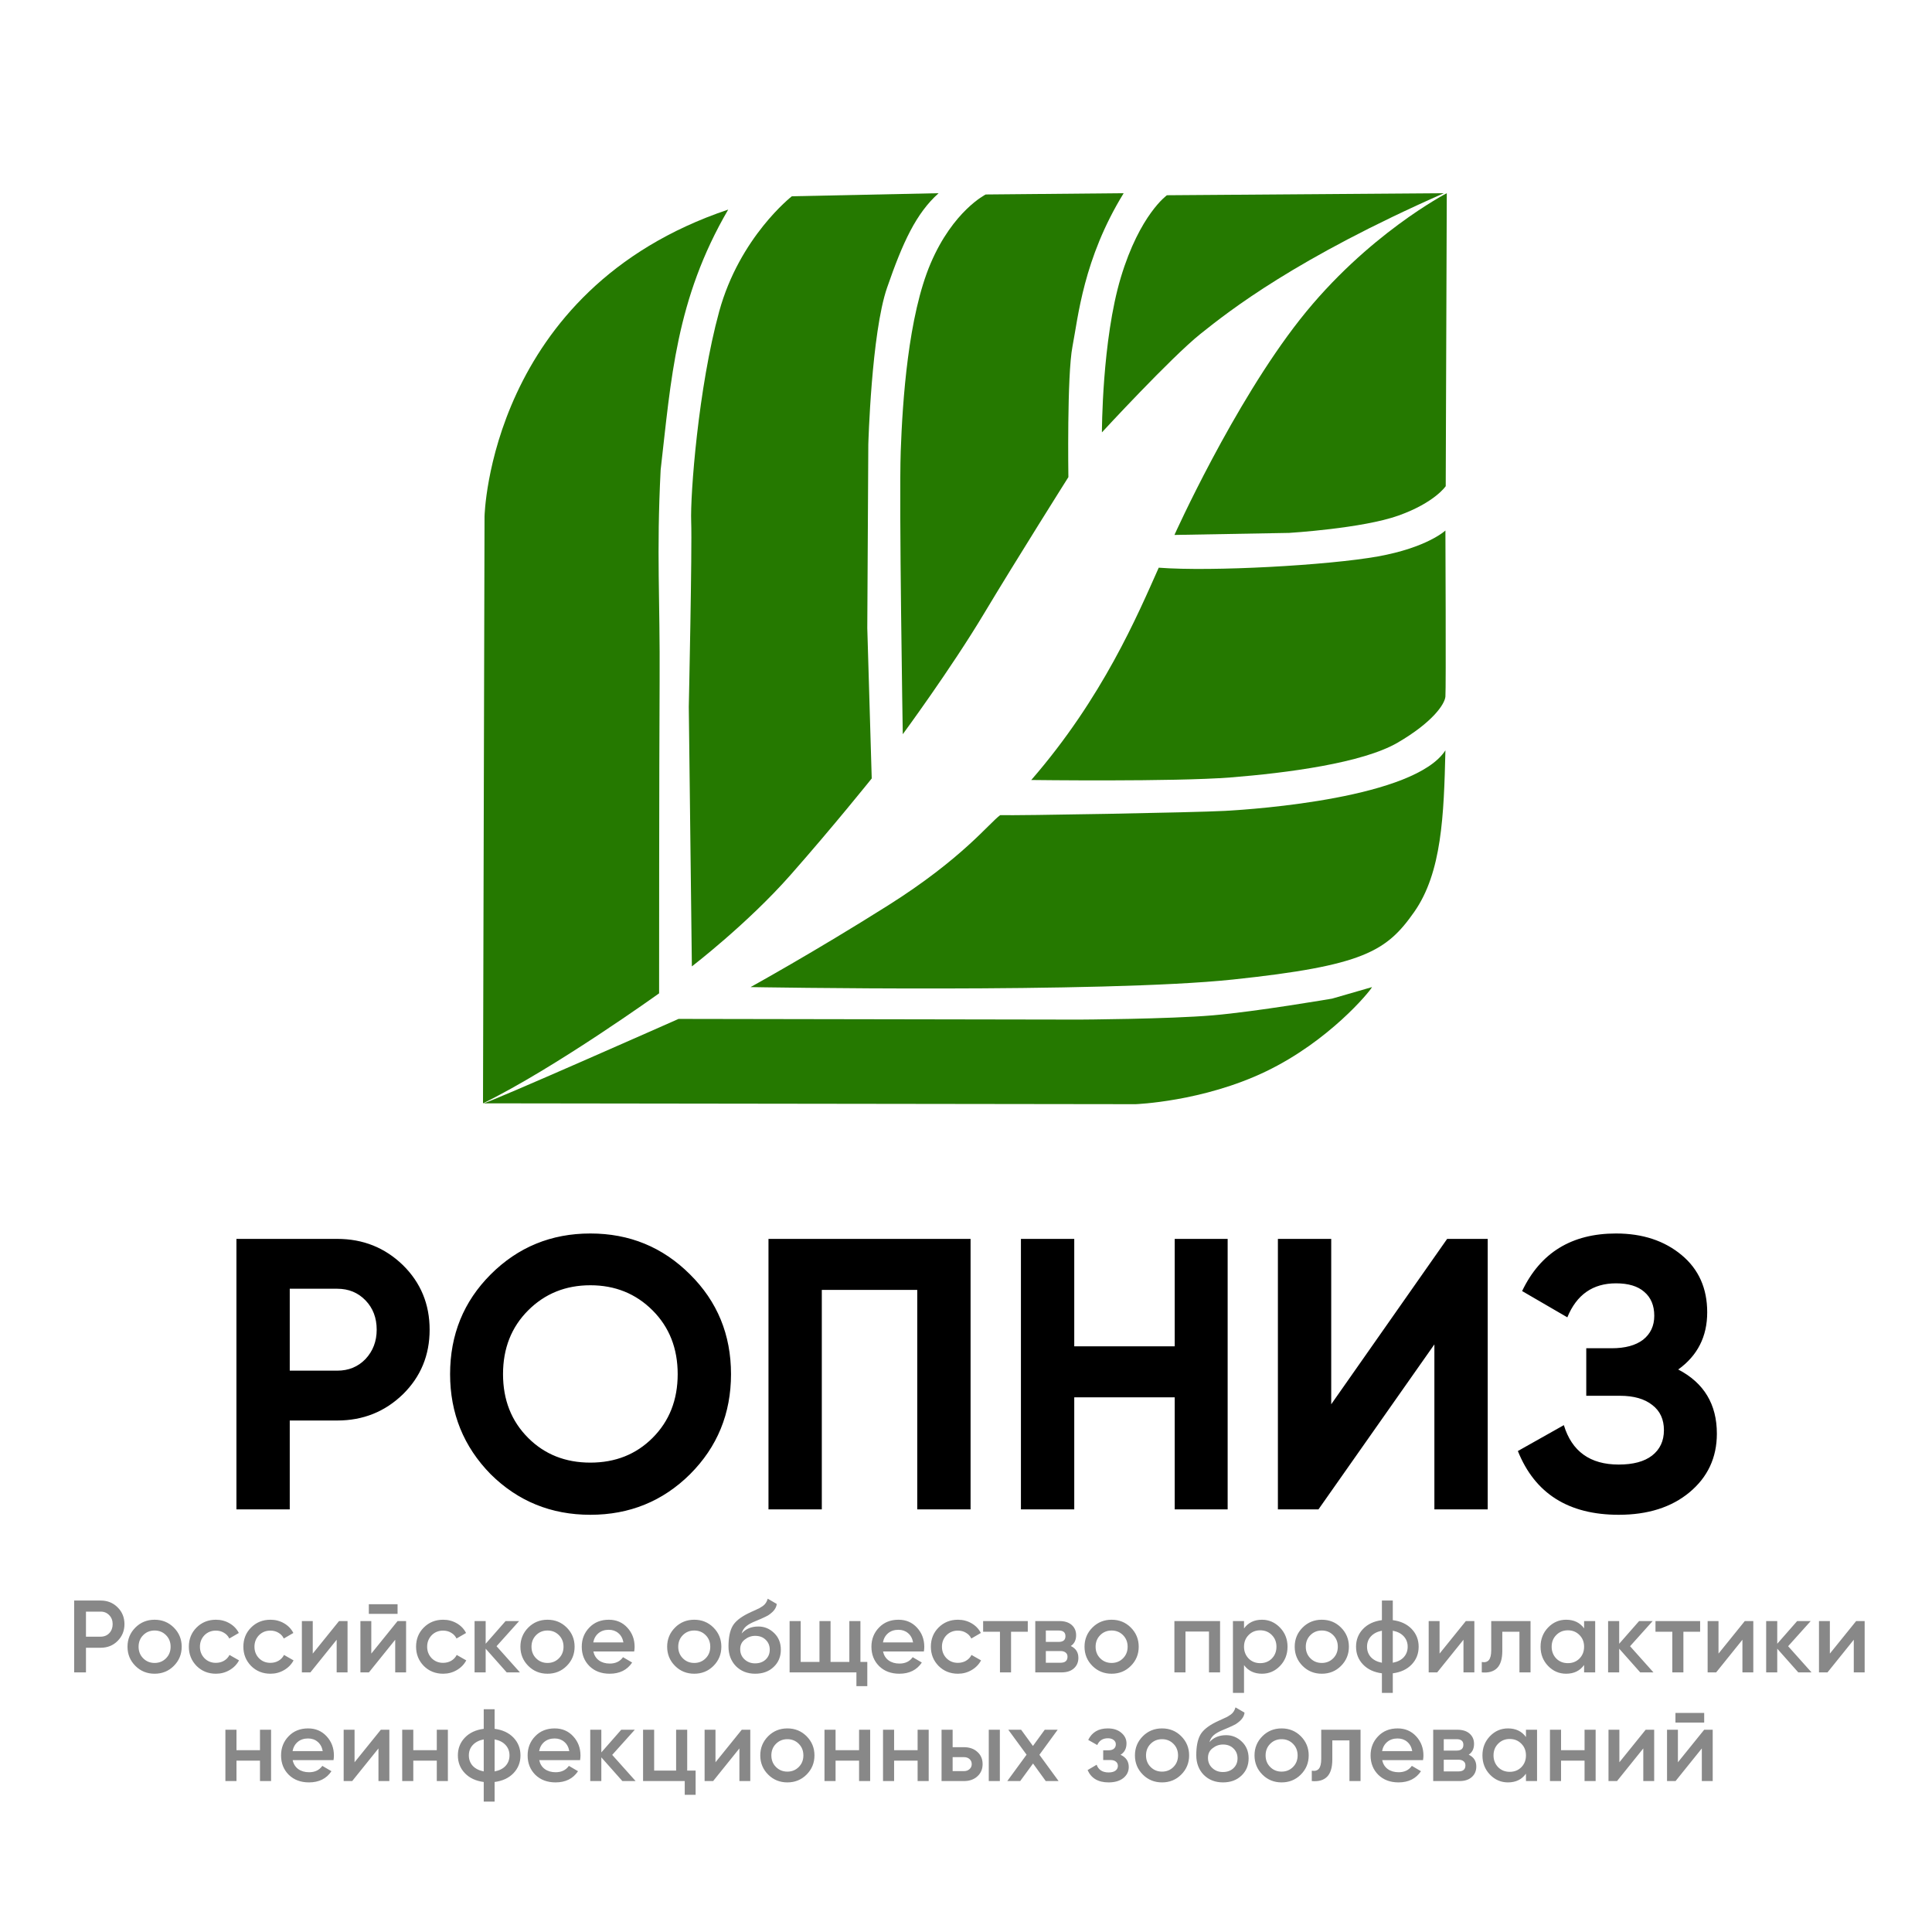 <?xml version="1.0" encoding="UTF-8"?> <svg xmlns="http://www.w3.org/2000/svg" width="320" height="320" viewBox="0 0 320 320" fill="none"> <g clip-path="url(#clip0)"> <path d="M80 182.746L80.254 85.553C80.254 85.553 81.017 48.015 120.615 34.712C111.921 49.605 111.155 62.842 109.422 77.842C108.714 91.911 109.337 98.942 109.253 112.923C109.168 126.904 109.168 164.527 109.168 164.527C109.168 164.527 91.956 176.899 80 182.746Z" fill="#257900"></path> <path d="M178.753 168.877C178.753 168.877 193.648 168.793 200.883 168.171C208.119 167.55 220.639 165.403 220.639 165.403L227.253 163.493C226.857 164.267 220.131 172.436 209.674 177.464C199.216 182.492 188.08 182.887 188.08 182.887C188.08 182.887 81.812 182.756 80.074 182.746C80.721 182.788 112.39 168.764 112.39 168.764L178.753 168.877Z" fill="#257900"></path> <path d="M124.317 163.493C124.317 163.493 182.597 164.527 204.218 162.24C225.84 159.952 229.655 157.579 234.234 151.054C238.813 144.53 239.152 135.039 239.407 124.278C234.319 132.158 208.147 134.022 202.946 134.305C197.746 134.587 168.239 135.112 165.667 135.011C163.858 136.31 159.407 142.2 147.112 149.953C134.817 157.706 124.317 163.493 124.317 163.493Z" fill="#257900"></path> <path d="M170.811 129.192C170.811 129.192 194.467 129.503 203.794 128.769C213.121 128.034 225.67 126.396 231.493 123.007C237.315 119.617 239.294 116.623 239.406 115.38C239.52 114.138 239.406 87.869 239.406 87.869C239.406 87.869 236.411 90.694 228.214 92.163C220.018 93.631 200.742 94.705 191.924 94.027C188.419 101.879 182.653 115.55 170.811 129.192Z" fill="#257900"></path> <path d="M194.524 88.604L213.517 88.265C213.517 88.265 225.67 87.53 231.662 85.384C237.654 83.237 239.457 80.526 239.457 80.526L239.633 32C239.633 32 226.405 38.836 215.326 52.902C204.247 66.968 194.524 88.604 194.524 88.604Z" fill="#257900"></path> <path d="M239.159 32C214.647 42.804 203.709 51.405 198.834 55.303C193.959 59.2 182.512 71.614 182.512 71.614C182.512 71.614 182.512 56.362 185.649 45.939C188.786 35.517 193.28 32.339 193.28 32.339L239.159 32Z" fill="#257900"></path> <path d="M186.116 32L163.265 32.212C163.265 32.212 157.88 34.881 154.149 43.609C150.419 52.337 149.486 66.403 149.189 74.749C148.892 83.096 149.528 121.609 149.528 121.609C149.528 121.609 157.456 110.847 162.968 101.653C168.479 92.459 176.958 79.029 176.958 79.029C176.958 79.029 176.704 62.166 177.637 57.379C178.569 52.591 179.417 42.889 186.116 32Z" fill="#257900"></path> <path d="M155.464 32L131.157 32.508C131.157 32.508 122.509 39.231 119.117 51.602C115.665 64.195 114.312 81.938 114.482 86.401C114.651 90.864 114.086 117.075 114.086 117.075L114.595 160.065C114.595 160.065 123.809 153.003 130.931 144.925C138.054 136.847 144.385 128.938 144.385 128.938L143.65 104.026L143.819 73.634C143.819 73.634 144.328 55.161 146.928 47.648C149.528 40.135 151.733 35.333 155.464 32Z" fill="#257900"></path> </g> <path d="M12.284 265.1H16.67C17.792 265.1 18.727 265.474 19.475 266.222C20.235 266.97 20.614 267.899 20.614 269.01C20.614 270.109 20.235 271.039 19.475 271.798C18.727 272.546 17.792 272.92 16.67 272.92H14.239V277H12.284V265.1ZM14.239 271.084H16.67C17.248 271.084 17.724 270.891 18.098 270.506C18.472 270.109 18.659 269.611 18.659 269.01C18.659 268.409 18.472 267.916 18.098 267.531C17.724 267.134 17.248 266.936 16.67 266.936H14.239V271.084ZM28.786 275.929C27.925 276.79 26.865 277.221 25.607 277.221C24.349 277.221 23.289 276.79 22.428 275.929C21.555 275.056 21.119 273.997 21.119 272.75C21.119 271.503 21.555 270.444 22.428 269.571C23.289 268.71 24.349 268.279 25.607 268.279C26.865 268.279 27.925 268.71 28.786 269.571C29.659 270.444 30.095 271.503 30.095 272.75C30.095 273.997 29.659 275.056 28.786 275.929ZM22.955 272.75C22.955 273.521 23.21 274.161 23.72 274.671C24.23 275.181 24.859 275.436 25.607 275.436C26.355 275.436 26.984 275.181 27.494 274.671C28.004 274.161 28.259 273.521 28.259 272.75C28.259 271.979 28.004 271.339 27.494 270.829C26.984 270.319 26.355 270.064 25.607 270.064C24.859 270.064 24.23 270.319 23.72 270.829C23.21 271.339 22.955 271.979 22.955 272.75ZM35.767 277.221C34.486 277.221 33.415 276.79 32.554 275.929C31.704 275.056 31.279 273.997 31.279 272.75C31.279 271.481 31.704 270.421 32.554 269.571C33.415 268.71 34.486 268.279 35.767 268.279C36.594 268.279 37.348 268.477 38.028 268.874C38.708 269.271 39.218 269.803 39.558 270.472L37.977 271.39C37.784 270.982 37.49 270.665 37.093 270.438C36.708 270.2 36.26 270.081 35.75 270.081C35.002 270.081 34.373 270.336 33.863 270.846C33.364 271.367 33.115 272.002 33.115 272.75C33.115 273.498 33.364 274.133 33.863 274.654C34.373 275.164 35.002 275.419 35.75 275.419C36.249 275.419 36.696 275.306 37.093 275.079C37.501 274.841 37.807 274.518 38.011 274.11L39.592 275.011C39.229 275.691 38.702 276.229 38.011 276.626C37.331 277.023 36.583 277.221 35.767 277.221ZM44.798 277.221C43.518 277.221 42.447 276.79 41.585 275.929C40.735 275.056 40.31 273.997 40.31 272.75C40.31 271.481 40.735 270.421 41.585 269.571C42.447 268.71 43.518 268.279 44.798 268.279C45.626 268.279 46.379 268.477 47.059 268.874C47.739 269.271 48.249 269.803 48.589 270.472L47.008 271.39C46.816 270.982 46.521 270.665 46.124 270.438C45.739 270.2 45.291 270.081 44.781 270.081C44.033 270.081 43.404 270.336 42.894 270.846C42.396 271.367 42.146 272.002 42.146 272.75C42.146 273.498 42.396 274.133 42.894 274.654C43.404 275.164 44.033 275.419 44.781 275.419C45.28 275.419 45.728 275.306 46.124 275.079C46.532 274.841 46.838 274.518 47.042 274.11L48.623 275.011C48.261 275.691 47.734 276.229 47.042 276.626C46.362 277.023 45.614 277.221 44.798 277.221ZM51.802 273.889L56.154 268.5H57.565V277H55.763V271.594L51.411 277H50V268.5H51.802V273.889ZM65.85 267.31H61.09V265.712H65.85V267.31ZM61.498 273.889L65.85 268.5H67.26V277H65.459V271.594L61.106 277H59.696V268.5H61.498V273.889ZM73.403 277.221C72.122 277.221 71.051 276.79 70.19 275.929C69.34 275.056 68.915 273.997 68.915 272.75C68.915 271.481 69.34 270.421 70.19 269.571C71.051 268.71 72.122 268.279 73.403 268.279C74.23 268.279 74.984 268.477 75.664 268.874C76.344 269.271 76.854 269.803 77.194 270.472L75.613 271.39C75.42 270.982 75.126 270.665 74.729 270.438C74.344 270.2 73.896 270.081 73.386 270.081C72.638 270.081 72.009 270.336 71.499 270.846C71 271.367 70.751 272.002 70.751 272.75C70.751 273.498 71 274.133 71.499 274.654C72.009 275.164 72.638 275.419 73.386 275.419C73.885 275.419 74.332 275.306 74.729 275.079C75.137 274.841 75.443 274.518 75.647 274.11L77.228 275.011C76.865 275.691 76.338 276.229 75.647 276.626C74.967 277.023 74.219 277.221 73.403 277.221ZM82.243 272.665L86.119 277H83.926L80.441 273.073V277H78.605V268.5H80.441V272.257L83.739 268.5H85.983L82.243 272.665ZM93.864 275.929C93.003 276.79 91.943 277.221 90.685 277.221C89.427 277.221 88.367 276.79 87.506 275.929C86.633 275.056 86.197 273.997 86.197 272.75C86.197 271.503 86.633 270.444 87.506 269.571C88.367 268.71 89.427 268.279 90.685 268.279C91.943 268.279 93.003 268.71 93.864 269.571C94.737 270.444 95.173 271.503 95.173 272.75C95.173 273.997 94.737 275.056 93.864 275.929ZM88.033 272.75C88.033 273.521 88.288 274.161 88.798 274.671C89.308 275.181 89.937 275.436 90.685 275.436C91.433 275.436 92.062 275.181 92.572 274.671C93.082 274.161 93.337 273.521 93.337 272.75C93.337 271.979 93.082 271.339 92.572 270.829C92.062 270.319 91.433 270.064 90.685 270.064C89.937 270.064 89.308 270.319 88.798 270.829C88.288 271.339 88.033 271.979 88.033 272.75ZM105.044 273.532H98.278C98.414 274.167 98.72 274.66 99.196 275.011C99.683 275.362 100.284 275.538 100.998 275.538C101.962 275.538 102.693 275.187 103.191 274.484L104.704 275.368C103.877 276.603 102.636 277.221 100.981 277.221C99.61 277.221 98.493 276.802 97.632 275.963C96.782 275.113 96.357 274.042 96.357 272.75C96.357 271.492 96.776 270.432 97.615 269.571C98.442 268.71 99.519 268.279 100.845 268.279C102.081 268.279 103.101 268.715 103.905 269.588C104.71 270.461 105.112 271.52 105.112 272.767C105.112 272.994 105.09 273.249 105.044 273.532ZM98.261 272.036H103.259C103.135 271.367 102.851 270.852 102.409 270.489C101.979 270.126 101.452 269.945 100.828 269.945C100.148 269.945 99.582 270.132 99.128 270.506C98.675 270.88 98.386 271.39 98.261 272.036ZM118.169 275.929C117.307 276.79 116.248 277.221 114.99 277.221C113.732 277.221 112.672 276.79 111.811 275.929C110.938 275.056 110.502 273.997 110.502 272.75C110.502 271.503 110.938 270.444 111.811 269.571C112.672 268.71 113.732 268.279 114.99 268.279C116.248 268.279 117.307 268.71 118.169 269.571C119.041 270.444 119.478 271.503 119.478 272.75C119.478 273.997 119.041 275.056 118.169 275.929ZM112.338 272.75C112.338 273.521 112.593 274.161 113.103 274.671C113.613 275.181 114.242 275.436 114.99 275.436C115.738 275.436 116.367 275.181 116.877 274.671C117.387 274.161 117.642 273.521 117.642 272.75C117.642 271.979 117.387 271.339 116.877 270.829C116.367 270.319 115.738 270.064 114.99 270.064C114.242 270.064 113.613 270.319 113.103 270.829C112.593 271.339 112.338 271.979 112.338 272.75ZM125.082 277.221C123.79 277.221 122.725 276.802 121.886 275.963C121.07 275.113 120.662 274.031 120.662 272.716C120.662 271.288 120.877 270.177 121.308 269.384C121.727 268.602 122.6 267.882 123.926 267.225C123.971 267.202 124.045 267.168 124.147 267.123C124.26 267.066 124.379 267.01 124.504 266.953C124.629 266.896 124.753 266.84 124.878 266.783C125.354 266.568 125.649 266.432 125.762 266.375C125.83 266.341 126.028 266.216 126.357 266.001C126.754 265.718 127.02 265.315 127.156 264.794L128.652 265.661C128.595 266.284 128.204 266.857 127.479 267.378C127.354 267.491 127.122 267.627 126.782 267.786L126.051 268.126L125.201 268.483C124.464 268.778 123.92 269.078 123.569 269.384C123.218 269.69 122.974 270.081 122.838 270.557C123.518 269.786 124.442 269.401 125.609 269.401C126.606 269.401 127.473 269.758 128.21 270.472C128.958 271.186 129.332 272.11 129.332 273.243C129.332 274.399 128.935 275.351 128.142 276.099C127.36 276.847 126.34 277.221 125.082 277.221ZM125.065 275.504C125.779 275.504 126.363 275.294 126.816 274.875C127.269 274.444 127.496 273.9 127.496 273.243C127.496 272.574 127.269 272.025 126.816 271.594C126.374 271.163 125.796 270.948 125.082 270.948C124.447 270.948 123.875 271.152 123.365 271.56C122.855 271.945 122.6 272.478 122.6 273.158C122.6 273.838 122.838 274.399 123.314 274.841C123.79 275.283 124.374 275.504 125.065 275.504ZM142.513 268.5V275.266H143.652V279.278H141.85V277H130.783V268.5H132.619V275.266H135.73V268.5H137.566V275.266H140.677V268.5H142.513ZM153.023 273.532H146.257C146.393 274.167 146.699 274.66 147.175 275.011C147.662 275.362 148.263 275.538 148.977 275.538C149.94 275.538 150.671 275.187 151.17 274.484L152.683 275.368C151.855 276.603 150.614 277.221 148.96 277.221C147.588 277.221 146.472 276.802 145.611 275.963C144.761 275.113 144.336 274.042 144.336 272.75C144.336 271.492 144.755 270.432 145.594 269.571C146.421 268.71 147.498 268.279 148.824 268.279C150.059 268.279 151.079 268.715 151.884 269.588C152.688 270.461 153.091 271.52 153.091 272.767C153.091 272.994 153.068 273.249 153.023 273.532ZM146.24 272.036H151.238C151.113 271.367 150.83 270.852 150.388 270.489C149.957 270.126 149.43 269.945 148.807 269.945C148.127 269.945 147.56 270.132 147.107 270.506C146.653 270.88 146.364 271.39 146.24 272.036ZM158.668 277.221C157.388 277.221 156.317 276.79 155.455 275.929C154.605 275.056 154.18 273.997 154.18 272.75C154.18 271.481 154.605 270.421 155.455 269.571C156.317 268.71 157.388 268.279 158.668 268.279C159.496 268.279 160.249 268.477 160.929 268.874C161.609 269.271 162.119 269.803 162.459 270.472L160.878 271.39C160.686 270.982 160.391 270.665 159.994 270.438C159.609 270.2 159.161 270.081 158.651 270.081C157.903 270.081 157.274 270.336 156.764 270.846C156.266 271.367 156.016 272.002 156.016 272.75C156.016 273.498 156.266 274.133 156.764 274.654C157.274 275.164 157.903 275.419 158.651 275.419C159.15 275.419 159.598 275.306 159.994 275.079C160.402 274.841 160.708 274.518 160.912 274.11L162.493 275.011C162.131 275.691 161.604 276.229 160.912 276.626C160.232 277.023 159.484 277.221 158.668 277.221ZM162.837 268.5H170.232V270.268H167.461V277H165.625V270.268H162.837V268.5ZM177.356 272.631C178.194 273.028 178.614 273.679 178.614 274.586C178.614 275.311 178.364 275.895 177.866 276.337C177.378 276.779 176.698 277 175.826 277H171.474V268.5H175.486C176.347 268.5 177.021 268.715 177.509 269.146C177.996 269.577 178.24 270.143 178.24 270.846C178.24 271.651 177.945 272.246 177.356 272.631ZM175.35 270.064H173.225V271.951H175.35C176.098 271.951 176.472 271.634 176.472 270.999C176.472 270.376 176.098 270.064 175.35 270.064ZM173.225 275.402H175.656C176.426 275.402 176.812 275.068 176.812 274.399C176.812 274.104 176.71 273.878 176.506 273.719C176.302 273.549 176.018 273.464 175.656 273.464H173.225V275.402ZM187.298 275.929C186.436 276.79 185.377 277.221 184.119 277.221C182.861 277.221 181.801 276.79 180.94 275.929C180.067 275.056 179.631 273.997 179.631 272.75C179.631 271.503 180.067 270.444 180.94 269.571C181.801 268.71 182.861 268.279 184.119 268.279C185.377 268.279 186.436 268.71 187.298 269.571C188.17 270.444 188.607 271.503 188.607 272.75C188.607 273.997 188.17 275.056 187.298 275.929ZM181.467 272.75C181.467 273.521 181.722 274.161 182.232 274.671C182.742 275.181 183.371 275.436 184.119 275.436C184.867 275.436 185.496 275.181 186.006 274.671C186.516 274.161 186.771 273.521 186.771 272.75C186.771 271.979 186.516 271.339 186.006 270.829C185.496 270.319 184.867 270.064 184.119 270.064C183.371 270.064 182.742 270.319 182.232 270.829C181.722 271.339 181.467 271.979 181.467 272.75ZM194.517 268.5H202.082V277H200.246V270.234H196.353V277H194.517V268.5ZM209.023 268.279C210.179 268.279 211.176 268.715 212.015 269.588C212.842 270.449 213.256 271.503 213.256 272.75C213.256 274.008 212.842 275.068 212.015 275.929C211.188 276.79 210.19 277.221 209.023 277.221C207.742 277.221 206.751 276.745 206.048 275.793V280.4H204.212V268.5H206.048V269.724C206.739 268.761 207.731 268.279 209.023 268.279ZM206.813 274.705C207.323 275.215 207.963 275.47 208.734 275.47C209.505 275.47 210.145 275.215 210.655 274.705C211.165 274.184 211.42 273.532 211.42 272.75C211.42 271.968 211.165 271.322 210.655 270.812C210.145 270.291 209.505 270.03 208.734 270.03C207.963 270.03 207.323 270.291 206.813 270.812C206.303 271.322 206.048 271.968 206.048 272.75C206.048 273.521 206.303 274.172 206.813 274.705ZM222.111 275.929C221.25 276.79 220.19 277.221 218.932 277.221C217.674 277.221 216.614 276.79 215.753 275.929C214.88 275.056 214.444 273.997 214.444 272.75C214.444 271.503 214.88 270.444 215.753 269.571C216.614 268.71 217.674 268.279 218.932 268.279C220.19 268.279 221.25 268.71 222.111 269.571C222.984 270.444 223.42 271.503 223.42 272.75C223.42 273.997 222.984 275.056 222.111 275.929ZM216.28 272.75C216.28 273.521 216.535 274.161 217.045 274.671C217.555 275.181 218.184 275.436 218.932 275.436C219.68 275.436 220.309 275.181 220.819 274.671C221.329 274.161 221.584 273.521 221.584 272.75C221.584 271.979 221.329 271.339 220.819 270.829C220.309 270.319 219.68 270.064 218.932 270.064C218.184 270.064 217.555 270.319 217.045 270.829C216.535 271.339 216.28 271.979 216.28 272.75ZM230.69 277.153V280.4H228.888V277.153C227.574 276.983 226.531 276.496 225.76 275.691C224.99 274.886 224.604 273.906 224.604 272.75C224.604 271.594 224.99 270.614 225.76 269.809C226.531 269.004 227.574 268.517 228.888 268.347V265.1H230.69V268.347C232.005 268.517 233.048 269.004 233.818 269.809C234.589 270.614 234.974 271.594 234.974 272.75C234.974 273.906 234.589 274.886 233.818 275.691C233.048 276.496 232.005 276.983 230.69 277.153ZM230.69 270.098V275.402C231.472 275.255 232.079 274.949 232.509 274.484C232.94 274.008 233.155 273.43 233.155 272.75C233.155 272.07 232.94 271.498 232.509 271.033C232.079 270.557 231.472 270.245 230.69 270.098ZM228.888 275.402V270.098C228.118 270.245 227.511 270.557 227.069 271.033C226.639 271.498 226.423 272.07 226.423 272.75C226.423 273.43 226.639 274.008 227.069 274.484C227.511 274.949 228.118 275.255 228.888 275.402ZM238.437 273.889L242.789 268.5H244.2V277H242.398V271.594L238.046 277H236.635V268.5H238.437V273.889ZM246.993 268.5H253.504V277H251.668V270.268H248.829V273.43C248.829 274.756 248.54 275.708 247.962 276.286C247.384 276.864 246.54 277.102 245.429 277V275.283C245.951 275.374 246.342 275.266 246.602 274.96C246.863 274.643 246.993 274.104 246.993 273.345V268.5ZM262.376 269.707V268.5H264.212V277H262.376V275.776C261.684 276.739 260.693 277.221 259.401 277.221C258.233 277.221 257.236 276.79 256.409 275.929C255.581 275.068 255.168 274.008 255.168 272.75C255.168 271.492 255.581 270.432 256.409 269.571C257.236 268.71 258.233 268.279 259.401 268.279C260.693 268.279 261.684 268.755 262.376 269.707ZM257.769 274.705C258.279 275.215 258.919 275.47 259.69 275.47C260.46 275.47 261.101 275.215 261.611 274.705C262.121 274.184 262.376 273.532 262.376 272.75C262.376 271.968 262.121 271.322 261.611 270.812C261.101 270.291 260.46 270.03 259.69 270.03C258.919 270.03 258.279 270.291 257.769 270.812C257.259 271.322 257.004 271.968 257.004 272.75C257.004 273.521 257.259 274.172 257.769 274.705ZM269.99 272.665L273.866 277H271.673L268.188 273.073V277H266.352V268.5H268.188V272.257L271.486 268.5H273.73L269.99 272.665ZM274.2 268.5H281.595V270.268H278.824V277H276.988V270.268H274.2V268.5ZM284.639 273.889L288.991 268.5H290.402V277H288.6V271.594L284.248 277H282.837V268.5H284.639V273.889ZM296.17 272.665L300.046 277H297.853L294.368 273.073V277H292.532V268.5H294.368V272.257L297.666 268.5H299.91L296.17 272.665ZM303.083 273.889L307.435 268.5H308.846V277H307.044V271.594L302.692 277H301.281V268.5H303.083V273.889ZM43.062 289.883V286.5H44.898V295H43.062V291.617H39.169V295H37.333V286.5H39.169V289.883H43.062ZM55.239 291.532H48.474C48.609 292.167 48.916 292.66 49.392 293.011C49.879 293.362 50.48 293.538 51.194 293.538C52.157 293.538 52.888 293.187 53.386 292.484L54.9 293.368C54.072 294.603 52.831 295.221 51.176 295.221C49.805 295.221 48.689 294.802 47.828 293.963C46.977 293.113 46.553 292.042 46.553 290.75C46.553 289.492 46.972 288.432 47.81 287.571C48.638 286.71 49.715 286.279 51.041 286.279C52.276 286.279 53.296 286.715 54.1 287.588C54.905 288.461 55.307 289.52 55.307 290.767C55.307 290.994 55.285 291.249 55.239 291.532ZM48.456 290.036H53.455C53.33 289.367 53.047 288.852 52.605 288.489C52.174 288.126 51.647 287.945 51.023 287.945C50.343 287.945 49.777 288.132 49.324 288.506C48.87 288.88 48.581 289.39 48.456 290.036ZM58.725 291.889L63.077 286.5H64.488V295H62.686V289.594L58.334 295H56.923V286.5H58.725V291.889ZM72.347 289.883V286.5H74.183V295H72.347V291.617H68.454V295H66.618V286.5H68.454V289.883H72.347ZM81.924 295.153V298.4H80.122V295.153C78.807 294.983 77.764 294.496 76.994 293.691C76.223 292.886 75.838 291.906 75.838 290.75C75.838 289.594 76.223 288.614 76.994 287.809C77.764 287.004 78.807 286.517 80.122 286.347V283.1H81.924V286.347C83.238 286.517 84.281 287.004 85.052 287.809C85.822 288.614 86.208 289.594 86.208 290.75C86.208 291.906 85.822 292.886 85.052 293.691C84.281 294.496 83.238 294.983 81.924 295.153ZM81.924 288.098V293.402C82.706 293.255 83.312 292.949 83.743 292.484C84.173 292.008 84.389 291.43 84.389 290.75C84.389 290.07 84.173 289.498 83.743 289.033C83.312 288.557 82.706 288.245 81.924 288.098ZM80.122 293.402V288.098C79.351 288.245 78.745 288.557 78.303 289.033C77.872 289.498 77.657 290.07 77.657 290.75C77.657 291.43 77.872 292.008 78.303 292.484C78.745 292.949 79.351 293.255 80.122 293.402ZM96.079 291.532H89.313C89.449 292.167 89.755 292.66 90.231 293.011C90.719 293.362 91.319 293.538 92.033 293.538C92.997 293.538 93.728 293.187 94.226 292.484L95.739 293.368C94.912 294.603 93.671 295.221 92.016 295.221C90.645 295.221 89.529 294.802 88.667 293.963C87.817 293.113 87.392 292.042 87.392 290.75C87.392 289.492 87.812 288.432 88.65 287.571C89.478 286.71 90.554 286.279 91.88 286.279C93.116 286.279 94.136 286.715 94.94 287.588C95.745 288.461 96.147 289.52 96.147 290.767C96.147 290.994 96.125 291.249 96.079 291.532ZM89.296 290.036H94.294C94.17 289.367 93.886 288.852 93.444 288.489C93.014 288.126 92.487 287.945 91.863 287.945C91.183 287.945 90.617 288.132 90.163 288.506C89.71 288.88 89.421 289.39 89.296 290.036ZM101.401 290.665L105.277 295H103.084L99.599 291.073V295H97.763V286.5H99.599V290.257L102.897 286.5H105.141L101.401 290.665ZM113.822 286.5V293.266H115.216V297.278H113.414V295H106.512V286.5H108.348V293.266H111.986V286.5H113.822ZM118.507 291.889L122.859 286.5H124.27V295H122.468V289.594L118.116 295H116.705V286.5H118.507V291.889ZM133.592 293.929C132.73 294.79 131.671 295.221 130.413 295.221C129.155 295.221 128.095 294.79 127.234 293.929C126.361 293.056 125.925 291.997 125.925 290.75C125.925 289.503 126.361 288.444 127.234 287.571C128.095 286.71 129.155 286.279 130.413 286.279C131.671 286.279 132.73 286.71 133.592 287.571C134.464 288.444 134.901 289.503 134.901 290.75C134.901 291.997 134.464 293.056 133.592 293.929ZM127.761 290.75C127.761 291.521 128.016 292.161 128.526 292.671C129.036 293.181 129.665 293.436 130.413 293.436C131.161 293.436 131.79 293.181 132.3 292.671C132.81 292.161 133.065 291.521 133.065 290.75C133.065 289.979 132.81 289.339 132.3 288.829C131.79 288.319 131.161 288.064 130.413 288.064C129.665 288.064 129.036 288.319 128.526 288.829C128.016 289.339 127.761 289.979 127.761 290.75ZM142.29 289.883V286.5H144.126V295H142.29V291.617H138.397V295H136.561V286.5H138.397V289.883H142.29ZM151.985 289.883V286.5H153.821V295H151.985V291.617H148.092V295H146.256V286.5H148.092V289.883H151.985ZM157.787 289.39H159.657C160.575 289.39 161.318 289.651 161.884 290.172C162.462 290.682 162.751 291.356 162.751 292.195C162.751 293.022 162.462 293.697 161.884 294.218C161.318 294.739 160.575 295 159.657 295H155.951V286.5H157.787V289.39ZM163.771 295V286.5H165.607V295H163.771ZM157.787 293.351H159.674C160.037 293.351 160.337 293.243 160.575 293.028C160.825 292.813 160.949 292.535 160.949 292.195C160.949 291.855 160.83 291.577 160.592 291.362C160.354 291.147 160.048 291.039 159.674 291.039H157.787V293.351ZM172.158 290.648L175.337 295H173.212L171.104 292.093L168.979 295H166.837L170.033 290.631L167.007 286.5H169.132L171.087 289.186L173.042 286.5H175.184L172.158 290.648ZM185.598 290.648C186.504 291.056 186.958 291.73 186.958 292.671C186.958 293.408 186.657 294.02 186.057 294.507C185.456 294.983 184.64 295.221 183.609 295.221C181.897 295.221 180.741 294.541 180.141 293.181L181.637 292.297C181.943 293.147 182.606 293.572 183.626 293.572C184.102 293.572 184.476 293.476 184.748 293.283C185.02 293.079 185.156 292.813 185.156 292.484C185.156 292.189 185.048 291.957 184.833 291.787C184.617 291.606 184.317 291.515 183.932 291.515H182.725V289.9H183.626C184 289.9 184.289 289.815 184.493 289.645C184.708 289.464 184.816 289.22 184.816 288.914C184.816 288.619 184.697 288.381 184.459 288.2C184.221 288.007 183.903 287.911 183.507 287.911C182.657 287.911 182.067 288.285 181.739 289.033L180.243 288.183C180.866 286.914 181.943 286.279 183.473 286.279C184.425 286.279 185.178 286.523 185.734 287.01C186.3 287.486 186.584 288.07 186.584 288.761C186.584 289.611 186.255 290.24 185.598 290.648ZM195.648 293.929C194.787 294.79 193.727 295.221 192.469 295.221C191.211 295.221 190.152 294.79 189.29 293.929C188.418 293.056 187.981 291.997 187.981 290.75C187.981 289.503 188.418 288.444 189.29 287.571C190.152 286.71 191.211 286.279 192.469 286.279C193.727 286.279 194.787 286.71 195.648 287.571C196.521 288.444 196.957 289.503 196.957 290.75C196.957 291.997 196.521 293.056 195.648 293.929ZM189.817 290.75C189.817 291.521 190.072 292.161 190.582 292.671C191.092 293.181 191.721 293.436 192.469 293.436C193.217 293.436 193.846 293.181 194.356 292.671C194.866 292.161 195.121 291.521 195.121 290.75C195.121 289.979 194.866 289.339 194.356 288.829C193.846 288.319 193.217 288.064 192.469 288.064C191.721 288.064 191.092 288.319 190.582 288.829C190.072 289.339 189.817 289.979 189.817 290.75ZM202.561 295.221C201.269 295.221 200.204 294.802 199.365 293.963C198.549 293.113 198.141 292.031 198.141 290.716C198.141 289.288 198.357 288.177 198.787 287.384C199.207 286.602 200.079 285.882 201.405 285.225C201.451 285.202 201.524 285.168 201.626 285.123C201.74 285.066 201.859 285.01 201.983 284.953C202.108 284.896 202.233 284.84 202.357 284.783C202.833 284.568 203.128 284.432 203.241 284.375C203.309 284.341 203.508 284.216 203.836 284.001C204.233 283.718 204.499 283.315 204.635 282.794L206.131 283.661C206.075 284.284 205.684 284.857 204.958 285.378C204.834 285.491 204.601 285.627 204.261 285.786L203.53 286.126L202.68 286.483C201.944 286.778 201.4 287.078 201.048 287.384C200.697 287.69 200.453 288.081 200.317 288.557C200.997 287.786 201.921 287.401 203.088 287.401C204.086 287.401 204.953 287.758 205.689 288.472C206.437 289.186 206.811 290.11 206.811 291.243C206.811 292.399 206.415 293.351 205.621 294.099C204.839 294.847 203.819 295.221 202.561 295.221ZM202.544 293.504C203.258 293.504 203.842 293.294 204.295 292.875C204.749 292.444 204.975 291.9 204.975 291.243C204.975 290.574 204.749 290.025 204.295 289.594C203.853 289.163 203.275 288.948 202.561 288.948C201.927 288.948 201.354 289.152 200.844 289.56C200.334 289.945 200.079 290.478 200.079 291.158C200.079 291.838 200.317 292.399 200.793 292.841C201.269 293.283 201.853 293.504 202.544 293.504ZM215.454 293.929C214.593 294.79 213.533 295.221 212.275 295.221C211.017 295.221 209.957 294.79 209.096 293.929C208.223 293.056 207.787 291.997 207.787 290.75C207.787 289.503 208.223 288.444 209.096 287.571C209.957 286.71 211.017 286.279 212.275 286.279C213.533 286.279 214.593 286.71 215.454 287.571C216.327 288.444 216.763 289.503 216.763 290.75C216.763 291.997 216.327 293.056 215.454 293.929ZM209.623 290.75C209.623 291.521 209.878 292.161 210.388 292.671C210.898 293.181 211.527 293.436 212.275 293.436C213.023 293.436 213.652 293.181 214.162 292.671C214.672 292.161 214.927 291.521 214.927 290.75C214.927 289.979 214.672 289.339 214.162 288.829C213.652 288.319 213.023 288.064 212.275 288.064C211.527 288.064 210.898 288.319 210.388 288.829C209.878 289.339 209.623 289.979 209.623 290.75ZM218.837 286.5H225.348V295H223.512V288.268H220.673V291.43C220.673 292.756 220.384 293.708 219.806 294.286C219.228 294.864 218.384 295.102 217.273 295V293.283C217.794 293.374 218.185 293.266 218.446 292.96C218.707 292.643 218.837 292.104 218.837 291.345V286.5ZM235.699 291.532H228.933C229.069 292.167 229.375 292.66 229.851 293.011C230.338 293.362 230.939 293.538 231.653 293.538C232.616 293.538 233.347 293.187 233.846 292.484L235.359 293.368C234.531 294.603 233.29 295.221 231.636 295.221C230.264 295.221 229.148 294.802 228.287 293.963C227.437 293.113 227.012 292.042 227.012 290.75C227.012 289.492 227.431 288.432 228.27 287.571C229.097 286.71 230.174 286.279 231.5 286.279C232.735 286.279 233.755 286.715 234.56 287.588C235.364 288.461 235.767 289.52 235.767 290.767C235.767 290.994 235.744 291.249 235.699 291.532ZM228.916 290.036H233.914C233.789 289.367 233.506 288.852 233.064 288.489C232.633 288.126 232.106 287.945 231.483 287.945C230.803 287.945 230.236 288.132 229.783 288.506C229.329 288.88 229.04 289.39 228.916 290.036ZM243.264 290.631C244.103 291.028 244.522 291.679 244.522 292.586C244.522 293.311 244.273 293.895 243.774 294.337C243.287 294.779 242.607 295 241.734 295H237.382V286.5H241.394C242.255 286.5 242.93 286.715 243.417 287.146C243.904 287.577 244.148 288.143 244.148 288.846C244.148 289.651 243.853 290.246 243.264 290.631ZM241.258 288.064H239.133V289.951H241.258C242.006 289.951 242.38 289.634 242.38 288.999C242.38 288.376 242.006 288.064 241.258 288.064ZM239.133 293.402H241.564C242.335 293.402 242.72 293.068 242.72 292.399C242.72 292.104 242.618 291.878 242.414 291.719C242.21 291.549 241.927 291.464 241.564 291.464H239.133V293.402ZM252.747 287.707V286.5H254.583V295H252.747V293.776C252.056 294.739 251.064 295.221 249.772 295.221C248.605 295.221 247.607 294.79 246.78 293.929C245.953 293.068 245.539 292.008 245.539 290.75C245.539 289.492 245.953 288.432 246.78 287.571C247.607 286.71 248.605 286.279 249.772 286.279C251.064 286.279 252.056 286.755 252.747 287.707ZM248.14 292.705C248.65 293.215 249.29 293.47 250.061 293.47C250.832 293.47 251.472 293.215 251.982 292.705C252.492 292.184 252.747 291.532 252.747 290.75C252.747 289.968 252.492 289.322 251.982 288.812C251.472 288.291 250.832 288.03 250.061 288.03C249.29 288.03 248.65 288.291 248.14 288.812C247.63 289.322 247.375 289.968 247.375 290.75C247.375 291.521 247.63 292.172 248.14 292.705ZM262.452 289.883V286.5H264.288V295H262.452V291.617H258.559V295H256.723V286.5H258.559V289.883H262.452ZM268.22 291.889L272.572 286.5H273.983V295H272.181V289.594L267.829 295H266.418V286.5H268.22V291.889ZM282.267 285.31H277.507V283.712H282.267V285.31ZM277.915 291.889L282.267 286.5H283.678V295H281.876V289.594L277.524 295H276.113V286.5H277.915V291.889Z" fill="#888888"></path> <path d="M39.16 205.2H55.864C60.131 205.2 63.757 206.651 66.744 209.552C69.688 212.453 71.16 216.016 71.16 220.24C71.16 224.464 69.688 228.027 66.744 230.928C63.757 233.829 60.131 235.28 55.864 235.28H47.992V250H39.16V205.2ZM47.992 227.024H55.864C57.741 227.024 59.299 226.384 60.536 225.104C61.773 223.781 62.392 222.16 62.392 220.24C62.392 218.277 61.773 216.656 60.536 215.376C59.299 214.096 57.741 213.456 55.864 213.456H47.992V227.024ZM114.294 244.176C109.771 248.656 104.267 250.896 97.781 250.896C91.296 250.896 85.792 248.656 81.269 244.176C76.79 239.611 74.549 234.085 74.549 227.6C74.549 221.072 76.79 215.568 81.269 211.088C85.792 206.565 91.296 204.304 97.781 204.304C104.267 204.304 109.771 206.565 114.294 211.088C118.816 215.568 121.078 221.072 121.078 227.6C121.078 234.128 118.816 239.653 114.294 244.176ZM87.478 238.16C90.208 240.891 93.643 242.256 97.781 242.256C101.92 242.256 105.355 240.891 108.086 238.16C110.859 235.387 112.246 231.867 112.246 227.6C112.246 223.333 110.859 219.813 108.086 217.04C105.312 214.267 101.878 212.88 97.781 212.88C93.686 212.88 90.251 214.267 87.478 217.04C84.704 219.813 83.317 223.333 83.317 227.6C83.317 231.867 84.704 235.387 87.478 238.16ZM127.285 205.2H160.757V250H151.925V213.648H136.117V250H127.285V205.2ZM194.57 222.992V205.2H203.338V250H194.57V231.44H177.93V250H169.098V205.2H177.93V222.992H194.57ZM246.412 250H237.58V222.672L218.38 250H211.66V205.2H220.492V232.592L239.692 205.2H246.412V250ZM277.967 226.832C282.233 229.051 284.367 232.592 284.367 237.456C284.367 241.424 282.852 244.667 279.823 247.184C276.836 249.659 272.932 250.896 268.111 250.896C259.791 250.896 254.223 247.376 251.407 240.336L259.023 236.048C260.345 240.4 263.375 242.576 268.111 242.576C270.5 242.576 272.335 242.085 273.615 241.104C274.937 240.08 275.599 238.672 275.599 236.88C275.599 235.088 274.959 233.701 273.679 232.72C272.399 231.696 270.607 231.184 268.303 231.184H262.735V223.312H266.958C269.177 223.312 270.905 222.843 272.143 221.904C273.38 220.923 273.999 219.6 273.999 217.936C273.999 216.229 273.444 214.907 272.335 213.968C271.268 213.029 269.711 212.56 267.663 212.56C263.823 212.56 261.135 214.437 259.599 218.192L252.111 213.84C255.14 207.483 260.324 204.304 267.663 204.304C272.057 204.304 275.684 205.499 278.543 207.888C281.359 210.235 282.767 213.392 282.767 217.36C282.767 221.371 281.167 224.528 277.967 226.832Z" fill="black"></path> <defs> <clipPath id="clip0"> <rect width="160" height="151" fill="white" transform="translate(80 32)"></rect> </clipPath> </defs> </svg> 